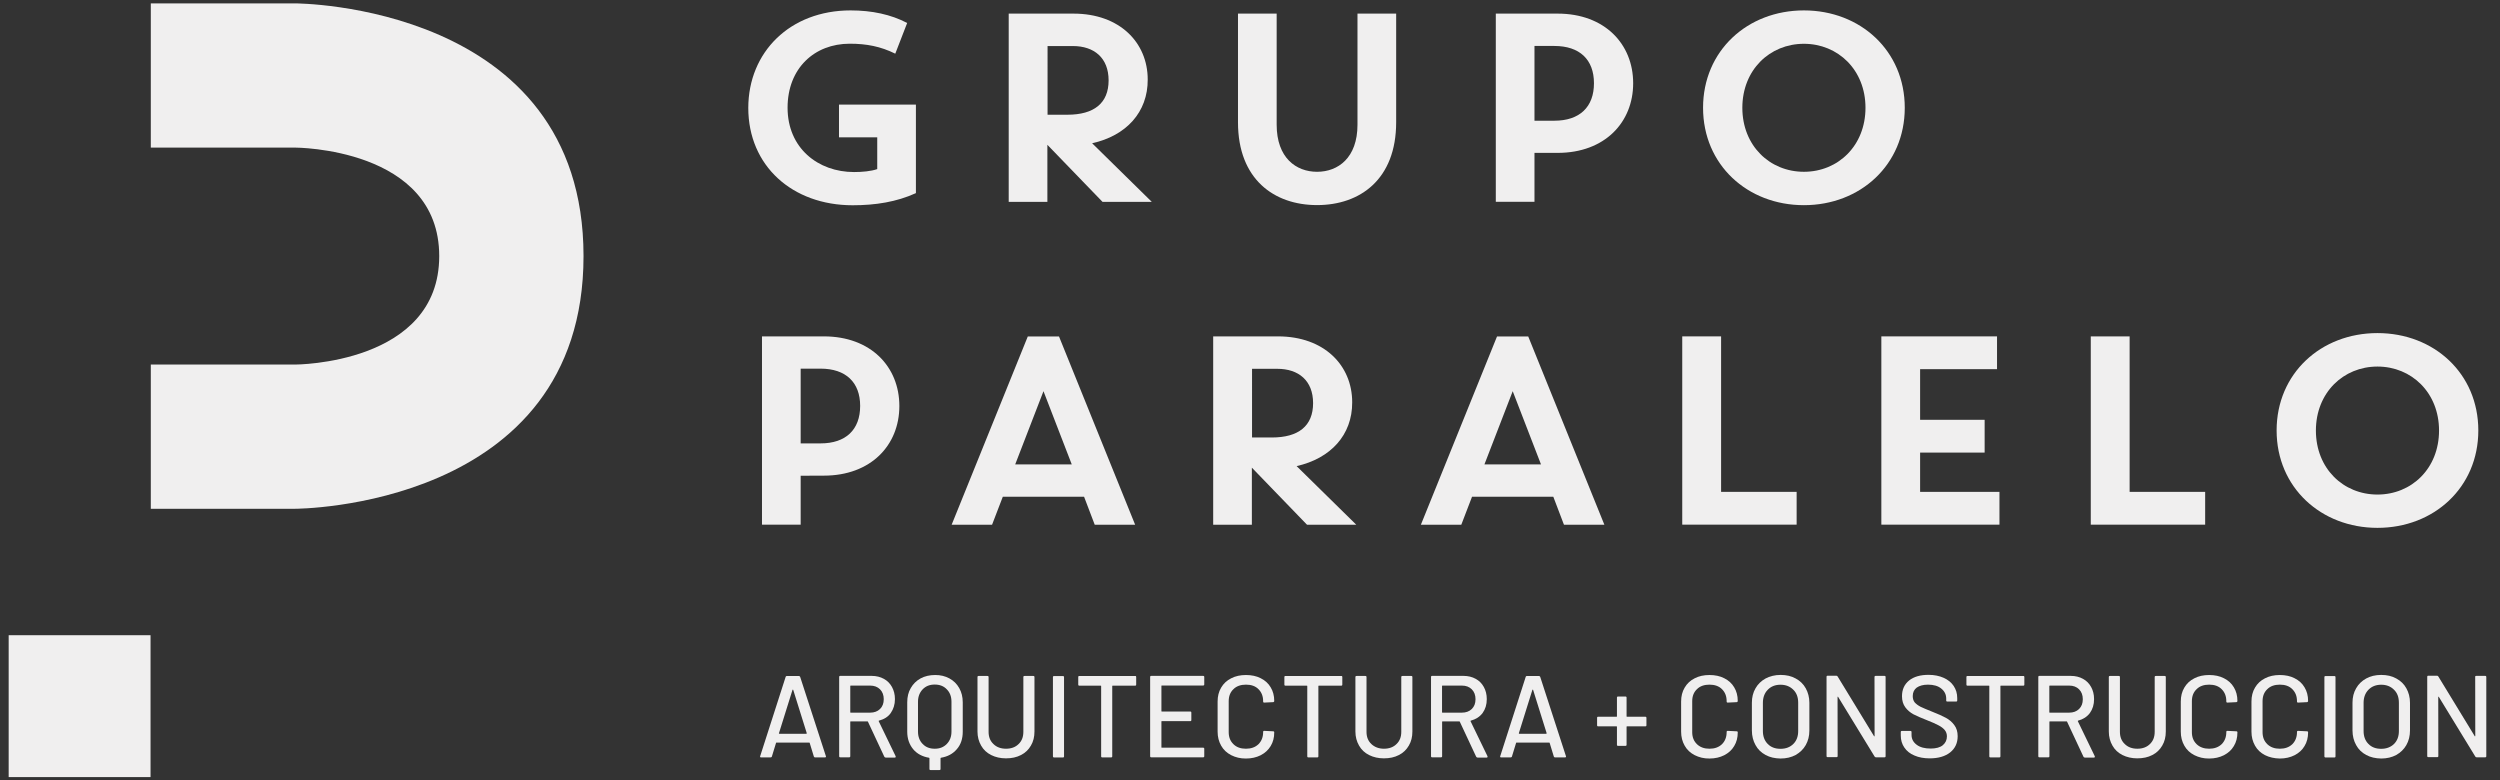 <?xml version="1.0" encoding="utf-8"?>
<!-- Generator: Adobe Illustrator 26.0.1, SVG Export Plug-In . SVG Version: 6.00 Build 0)  -->
<svg version="1.1" id="Layer_1" xmlns="http://www.w3.org/2000/svg" xmlns:xlink="http://www.w3.org/1999/xlink" x="0px" y="0px"
	 viewBox="0 0 288.29 90" style="enable-background:new 0 0 288.29 90;" xml:space="preserve">
<rect x="0" y="0" width="288.29" height="90" fill="#333333" stroke="none"/>
<style type="text/css">
	.st0{fill:#F0EFEF;}
</style>
<g>
	<g>
		<g>
			<path class="st0" d="M34.02,0.39H17.39v16.63h16.63c0,0,16.63,0,16.63,12.51S34.02,42.04,34.02,42.04H17.39v16.63h16.63
				c0,0,33.27,0,33.27-29.14C67.29,0.39,34.02,0.39,34.02,0.39z"/>
		</g>
		<g>
			<rect x="1" y="73.25" class="st0" width="16.36" height="16.36"/>
		</g>
	</g>
</g>
<g>
	<g>
		<path class="st0" d="M103.24,6.19c-1.7-0.84-3.32-1.15-5.25-1.15c-4.07,0-7.17,2.83-7.17,7.38c0,4.66,3.51,7.42,7.67,7.42
			c0.93,0,1.95-0.09,2.67-0.34v-3.66h-4.41v-3.78h8.87v10.21c-2.24,1.02-4.68,1.4-7.29,1.4c-6.97,0-12.04-4.55-12.04-11.23
			C86.3,6,91.1,1.2,98.09,1.2c2.45,0,4.66,0.47,6.52,1.45L103.24,6.19z"/>
		<path class="st0" d="M125.94,16.52l6.88,6.76h-5.68l-6.36-6.58v6.58h-4.46V1.57h7.47c5.34,0,8.56,3.35,8.56,7.6
			C132.37,12.95,129.86,15.65,125.94,16.52z M120.8,13.23h2.29c3.07,0,4.75-1.33,4.75-3.96c0-2.6-1.67-3.96-4.12-3.96h-2.92
			C120.8,5.3,120.8,13.23,120.8,13.23z"/>
		<path class="st0" d="M142.76,14.1V1.57h4.46v12.81c0,3.82,2.24,5.43,4.66,5.43c2.42,0,4.66-1.61,4.66-5.43V1.57H161V14.1
			c0,6.58-4.16,9.55-9.12,9.55C146.92,23.65,142.76,20.67,142.76,14.1z"/>
		<path class="st0" d="M176.95,17.63v5.64h-4.46V1.57h7.13c5.43,0,8.71,3.51,8.71,8.03s-3.28,8.03-8.71,8.03H176.95z M179.24,5.3
			h-2.29v8.62h2.29c2.92,0,4.57-1.58,4.57-4.32S182.15,5.3,179.24,5.3z"/>
		<path class="st0" d="M208.02,1.2c6.52,0,11.63,4.66,11.63,11.23s-5.12,11.23-11.63,11.23c-6.52,0-11.63-4.66-11.63-11.23
			S201.5,1.2,208.02,1.2z M208.02,19.81c3.94,0,7.1-3.01,7.1-7.38s-3.17-7.38-7.1-7.38c-3.94,0-7.1,3.01-7.1,7.38
			S204.08,19.81,208.02,19.81z"/>
		<path class="st0" d="M92.33,54.86v5.64h-4.46V38.79H95c5.43,0,8.71,3.51,8.71,8.03s-3.28,8.03-8.71,8.03
			C95,54.86,92.33,54.86,92.33,54.86z M94.62,42.51h-2.29v8.62h2.29c2.92,0,4.57-1.58,4.57-4.32
			C99.19,44.09,97.54,42.51,94.62,42.51z"/>
		<path class="st0" d="M125.01,57.28h-9.37l-1.24,3.23h-4.66l8.78-21.71h3.6l8.78,21.71h-4.66L125.01,57.28z M117.07,53.55h6.52
			l-3.26-8.44L117.07,53.55z"/>
		<path class="st0" d="M149.52,53.75l6.88,6.76h-5.68l-6.36-6.58v6.58h-4.46V38.79h7.47c5.34,0,8.56,3.35,8.56,7.6
			C155.95,50.17,153.43,52.87,149.52,53.75z M144.38,50.45h2.29c3.07,0,4.75-1.33,4.75-3.96c0-2.6-1.67-3.96-4.12-3.96h-2.92
			L144.38,50.45L144.38,50.45z"/>
		<path class="st0" d="M179.12,57.28h-9.37l-1.24,3.23h-4.66l8.78-21.71h3.6l8.78,21.71h-4.66L179.12,57.28z M171.18,53.55h6.52
			l-3.26-8.44L171.18,53.55z"/>
		<path class="st0" d="M194.01,38.79h4.46v17.93h8.71v3.78h-13.19V38.79H194.01z"/>
		<path class="st0" d="M216.96,38.79h13.33v3.78h-8.87v5.84h7.44v3.78h-7.44v4.53h9.15v3.78h-13.62V38.79H216.96z"/>
		<path class="st0" d="M241.12,38.79h4.46v17.93h8.71v3.78h-13.19V38.79H241.12z"/>
		<path class="st0" d="M274.16,38.41c6.52,0,11.63,4.66,11.63,11.23s-5.12,11.23-11.63,11.23s-11.63-4.66-11.63-11.23
			S267.64,38.41,274.16,38.41z M274.16,57.03c3.94,0,7.1-3.01,7.1-7.38s-3.17-7.38-7.1-7.38s-7.1,3.01-7.1,7.38
			S270.22,57.03,274.16,57.03z"/>
	</g>
	<g>
		<path class="st0" d="M93.85,87.24l-0.48-1.57c-0.01-0.03-0.03-0.04-0.05-0.04h-3.78c-0.03,0-0.04,0.01-0.05,0.04l-0.48,1.57
			c-0.03,0.08-0.08,0.1-0.16,0.1h-1.09c-0.1,0-0.13-0.05-0.1-0.14l2.94-9.15c0.03-0.08,0.08-0.1,0.16-0.1h1.35
			c0.08,0,0.13,0.04,0.16,0.1l2.97,9.15l0.01,0.05c0,0.07-0.04,0.09-0.12,0.09h-1.1C93.93,87.35,93.88,87.31,93.85,87.24z
			 M89.83,84.59c0.01,0.01,0.03,0.03,0.05,0.03h3.09c0.01,0,0.04-0.01,0.05-0.03c0.01-0.01,0.01-0.03,0.01-0.05l-1.56-4.99
			c-0.01-0.01-0.03-0.03-0.04-0.03c-0.01,0-0.03,0.01-0.04,0.03l-1.56,4.99C89.81,84.56,89.81,84.57,89.83,84.59z"/>
		<path class="st0" d="M101.97,87.25l-1.88-4.02c-0.01-0.03-0.03-0.04-0.05-0.04H98.1c-0.04,0-0.05,0.01-0.05,0.05v3.96
			c0,0.09-0.04,0.13-0.13,0.13H96.9c-0.09,0-0.13-0.04-0.13-0.13v-9.13c0-0.09,0.04-0.13,0.13-0.13h3.61c0.54,0,1.01,0.12,1.41,0.34
			c0.41,0.22,0.72,0.54,0.94,0.94c0.22,0.41,0.34,0.86,0.34,1.4c0,0.63-0.17,1.15-0.48,1.6s-0.79,0.73-1.36,0.88
			c-0.04,0.01-0.04,0.04-0.03,0.07l1.95,4.03c0.01,0.01,0.01,0.04,0.01,0.07c0,0.07-0.04,0.09-0.1,0.09h-1.06
			C102.05,87.35,102,87.31,101.97,87.25z M98.05,79.12v3.01c0,0.04,0.01,0.05,0.05,0.05h2.24c0.47,0,0.85-0.14,1.14-0.42
			c0.29-0.29,0.43-0.65,0.43-1.13c0-0.47-0.14-0.85-0.43-1.14s-0.67-0.43-1.14-0.43H98.1C98.07,79.05,98.05,79.08,98.05,79.12z"/>
		<path class="st0" d="M109.48,78.23c0.48,0.26,0.86,0.63,1.13,1.11c0.27,0.47,0.41,1.02,0.41,1.65v3.39c0,0.81-0.22,1.48-0.68,2.01
			c-0.46,0.54-1.06,0.86-1.83,0.99c-0.04,0.01-0.05,0.03-0.05,0.07v1.22c0,0.09-0.04,0.13-0.13,0.13h-1.02
			c-0.09,0-0.13-0.04-0.13-0.13v-1.22c0-0.04-0.01-0.05-0.05-0.07c-0.77-0.13-1.39-0.46-1.83-0.99c-0.44-0.54-0.68-1.2-0.68-2.01
			v-3.39c0-0.63,0.13-1.18,0.41-1.65c0.27-0.47,0.64-0.84,1.13-1.11c0.48-0.26,1.05-0.39,1.67-0.39
			C108.44,77.83,109,77.97,109.48,78.23z M109.72,80.92c0-0.59-0.18-1.07-0.54-1.43c-0.35-0.37-0.81-0.55-1.39-0.55
			c-0.58,0-1.03,0.18-1.39,0.55c-0.35,0.37-0.54,0.84-0.54,1.43v3.44c0,0.59,0.18,1.07,0.54,1.43c0.35,0.37,0.81,0.55,1.39,0.55
			c0.58,0,1.03-0.18,1.39-0.55s0.54-0.84,0.54-1.43V80.92z"/>
		<path class="st0" d="M114.3,87.07c-0.5-0.25-0.89-0.61-1.16-1.09c-0.27-0.47-0.42-1.01-0.42-1.62v-6.28
			c0-0.09,0.04-0.13,0.13-0.13h1.02c0.09,0,0.13,0.04,0.13,0.13v6.31c0,0.59,0.18,1.05,0.56,1.41c0.38,0.37,0.86,0.54,1.45,0.54
			c0.6,0,1.09-0.18,1.45-0.54c0.37-0.35,0.55-0.82,0.55-1.41v-6.31c0-0.09,0.04-0.13,0.13-0.13h1.02c0.09,0,0.13,0.04,0.13,0.13
			v6.28c0,0.61-0.13,1.15-0.41,1.62c-0.27,0.47-0.65,0.84-1.15,1.09c-0.5,0.26-1.07,0.38-1.73,0.38
			C115.37,87.45,114.8,87.32,114.3,87.07z"/>
		<path class="st0" d="M121.42,87.22v-9.13c0-0.09,0.04-0.13,0.13-0.13h1.02c0.09,0,0.13,0.04,0.13,0.13v9.13
			c0,0.09-0.04,0.13-0.13,0.13h-1.02C121.47,87.35,121.42,87.29,121.42,87.22z"/>
		<path class="st0" d="M131.02,78.08v0.86c0,0.09-0.04,0.13-0.13,0.13h-2.58c-0.04,0-0.05,0.01-0.05,0.05v8.09
			c0,0.09-0.04,0.13-0.13,0.13h-1.02c-0.09,0-0.13-0.04-0.13-0.13v-8.09c0-0.04-0.01-0.05-0.05-0.05h-2.46
			c-0.09,0-0.13-0.04-0.13-0.13v-0.86c0-0.09,0.04-0.13,0.13-0.13h6.44C130.98,77.94,131.02,77.99,131.02,78.08z"/>
		<path class="st0" d="M138.74,79.05h-4.76c-0.04,0-0.05,0.01-0.05,0.05V82c0,0.04,0.01,0.05,0.05,0.05h3.27
			c0.09,0,0.13,0.04,0.13,0.13v0.85c0,0.09-0.04,0.13-0.13,0.13h-3.27c-0.04,0-0.05,0.01-0.05,0.05v2.96c0,0.04,0.01,0.05,0.05,0.05
			h4.76c0.09,0,0.13,0.04,0.13,0.13v0.85c0,0.09-0.04,0.13-0.13,0.13h-5.98c-0.09,0-0.13-0.04-0.13-0.13v-9.13
			c0-0.09,0.04-0.13,0.13-0.13h5.98c0.09,0,0.13,0.04,0.13,0.13v0.85C138.87,79.01,138.82,79.05,138.74,79.05z"/>
		<path class="st0" d="M141.97,87.08c-0.5-0.26-0.88-0.61-1.15-1.09c-0.27-0.47-0.41-1.01-0.41-1.62V80.9
			c0-0.61,0.13-1.14,0.41-1.61c0.27-0.46,0.65-0.82,1.15-1.07c0.5-0.26,1.07-0.38,1.71-0.38c0.64,0,1.22,0.12,1.7,0.37
			c0.5,0.25,0.88,0.59,1.15,1.05c0.27,0.44,0.41,0.97,0.41,1.56v0.01c0,0.04-0.01,0.08-0.04,0.1c-0.03,0.03-0.05,0.04-0.09,0.04
			l-1.02,0.05c-0.09,0-0.13-0.04-0.13-0.12v-0.04c0-0.58-0.18-1.03-0.54-1.39s-0.84-0.52-1.44-0.52c-0.6,0-1.09,0.17-1.44,0.52
			c-0.37,0.35-0.55,0.81-0.55,1.39v3.57c0,0.58,0.18,1.03,0.55,1.39s0.84,0.52,1.44,0.52c0.6,0,1.07-0.17,1.44-0.52
			c0.35-0.35,0.54-0.81,0.54-1.39V84.4c0-0.08,0.04-0.12,0.13-0.12l1.02,0.05c0.09,0,0.13,0.04,0.13,0.13
			c0,0.59-0.13,1.11-0.41,1.57s-0.65,0.8-1.15,1.06c-0.5,0.25-1.06,0.38-1.7,0.38C143.04,87.48,142.46,87.33,141.97,87.08z"/>
		<path class="st0" d="M154.79,78.08v0.86c0,0.09-0.04,0.13-0.13,0.13h-2.58c-0.04,0-0.05,0.01-0.05,0.05v8.09
			c0,0.09-0.04,0.13-0.13,0.13h-1.02c-0.09,0-0.13-0.04-0.13-0.13v-8.09c0-0.04-0.01-0.05-0.05-0.05h-2.46
			c-0.09,0-0.13-0.04-0.13-0.13v-0.86c0-0.09,0.04-0.13,0.13-0.13h6.44C154.75,77.94,154.79,77.99,154.79,78.08z"/>
		<path class="st0" d="M157.88,87.07c-0.5-0.25-0.89-0.61-1.16-1.09c-0.27-0.47-0.42-1.01-0.42-1.62v-6.28
			c0-0.09,0.04-0.13,0.13-0.13h1.02c0.09,0,0.13,0.04,0.13,0.13v6.31c0,0.59,0.18,1.05,0.56,1.41c0.37,0.35,0.86,0.54,1.45,0.54
			c0.6,0,1.09-0.18,1.45-0.54c0.37-0.35,0.55-0.82,0.55-1.41v-6.31c0-0.09,0.04-0.13,0.13-0.13h1.02c0.09,0,0.13,0.04,0.13,0.13
			v6.28c0,0.61-0.13,1.15-0.41,1.62c-0.27,0.47-0.65,0.84-1.15,1.09c-0.5,0.26-1.07,0.38-1.73,0.38
			C158.95,87.45,158.38,87.32,157.88,87.07z"/>
		<path class="st0" d="M170.22,87.25l-1.88-4.02c-0.01-0.03-0.03-0.04-0.05-0.04h-1.94c-0.04,0-0.05,0.01-0.05,0.05v3.96
			c0,0.09-0.04,0.13-0.13,0.13h-1.02c-0.09,0-0.13-0.04-0.13-0.13v-9.13c0-0.09,0.04-0.13,0.13-0.13h3.61
			c0.54,0,1.01,0.12,1.41,0.34c0.41,0.22,0.72,0.54,0.94,0.94s0.34,0.86,0.34,1.4c0,0.63-0.16,1.15-0.48,1.6
			c-0.33,0.44-0.79,0.73-1.36,0.88c-0.04,0.01-0.04,0.04-0.03,0.07l1.95,4.03c0.01,0.01,0.01,0.04,0.01,0.07
			c0,0.07-0.04,0.09-0.1,0.09h-1.06C170.3,87.35,170.25,87.31,170.22,87.25z M166.29,79.12v3.01c0,0.04,0.01,0.05,0.05,0.05h2.24
			c0.47,0,0.85-0.14,1.14-0.42c0.29-0.29,0.43-0.65,0.43-1.13c0-0.47-0.14-0.85-0.43-1.14c-0.29-0.29-0.67-0.43-1.14-0.43h-2.24
			C166.31,79.05,166.29,79.08,166.29,79.12z"/>
		<path class="st0" d="M179.18,87.24l-0.48-1.57c-0.01-0.03-0.03-0.04-0.05-0.04h-3.77c-0.03,0-0.04,0.01-0.05,0.04l-0.48,1.57
			c-0.03,0.08-0.08,0.1-0.16,0.1h-1.09c-0.1,0-0.13-0.05-0.1-0.14l2.94-9.15c0.03-0.08,0.08-0.1,0.16-0.1h1.35
			c0.08,0,0.13,0.04,0.16,0.1l2.97,9.15l0.01,0.05c0,0.07-0.04,0.09-0.12,0.09h-1.1C179.26,87.35,179.21,87.31,179.18,87.24z
			 M175.15,84.59c0.01,0.01,0.03,0.03,0.05,0.03h3.09c0.01,0,0.04-0.01,0.05-0.03c0.01-0.01,0.01-0.03,0.01-0.05l-1.56-4.99
			c-0.01-0.01-0.03-0.03-0.04-0.03s-0.03,0.01-0.04,0.03l-1.56,4.99C175.14,84.56,175.14,84.57,175.15,84.59z"/>
		<path class="st0" d="M189.86,82.78v0.85c0,0.09-0.04,0.13-0.13,0.13h-2.11c-0.04,0-0.05,0.01-0.05,0.05v2.07
			c0,0.09-0.04,0.13-0.13,0.13h-0.85c-0.09,0-0.13-0.04-0.13-0.13v-2.07c0-0.04-0.01-0.05-0.05-0.05h-2.11
			c-0.09,0-0.13-0.04-0.13-0.13v-0.85c0-0.09,0.04-0.13,0.13-0.13h2.11c0.04,0,0.05-0.01,0.05-0.05v-2.15
			c0-0.09,0.04-0.13,0.13-0.13h0.85c0.09,0,0.13,0.04,0.13,0.13v2.15c0,0.04,0.01,0.05,0.05,0.05h2.11
			C189.81,82.65,189.86,82.69,189.86,82.78z"/>
		<path class="st0" d="M195.42,87.08c-0.5-0.26-0.88-0.61-1.15-1.09c-0.27-0.47-0.41-1.01-0.41-1.62V80.9
			c0-0.61,0.13-1.14,0.41-1.61c0.27-0.46,0.65-0.82,1.15-1.07c0.5-0.26,1.07-0.38,1.71-0.38c0.64,0,1.22,0.12,1.7,0.37
			c0.5,0.25,0.88,0.59,1.15,1.05c0.27,0.44,0.41,0.97,0.41,1.56v0.01c0,0.04-0.01,0.08-0.04,0.1c-0.03,0.03-0.05,0.04-0.09,0.04
			l-1.02,0.05c-0.09,0-0.13-0.04-0.13-0.12v-0.04c0-0.58-0.18-1.03-0.54-1.39c-0.35-0.35-0.84-0.52-1.44-0.52s-1.09,0.17-1.44,0.52
			c-0.37,0.35-0.55,0.81-0.55,1.39v3.57c0,0.58,0.18,1.03,0.55,1.39c0.37,0.35,0.84,0.52,1.44,0.52s1.07-0.17,1.44-0.52
			c0.35-0.35,0.54-0.81,0.54-1.39V84.4c0-0.08,0.04-0.12,0.13-0.12l1.02,0.05c0.09,0,0.13,0.04,0.13,0.13
			c0,0.59-0.13,1.11-0.41,1.57c-0.27,0.46-0.65,0.8-1.15,1.06c-0.5,0.25-1.06,0.38-1.7,0.38C196.49,87.48,195.92,87.33,195.42,87.08
			z"/>
		<path class="st0" d="M203.6,87.06c-0.5-0.27-0.89-0.64-1.16-1.14c-0.27-0.48-0.42-1.05-0.42-1.69v-3.19
			c0-0.64,0.14-1.19,0.42-1.67c0.27-0.48,0.67-0.86,1.16-1.13c0.5-0.26,1.07-0.41,1.73-0.41c0.67,0,1.24,0.13,1.74,0.41
			c0.5,0.27,0.89,0.64,1.16,1.13c0.27,0.48,0.42,1.05,0.42,1.67v3.19c0,0.64-0.14,1.2-0.42,1.69c-0.27,0.48-0.67,0.86-1.16,1.14
			c-0.5,0.27-1.09,0.41-1.74,0.41C204.67,87.46,204.09,87.33,203.6,87.06z M206.8,85.79c0.38-0.38,0.56-0.88,0.56-1.49v-3.26
			c0-0.63-0.18-1.13-0.56-1.5c-0.38-0.38-0.86-0.58-1.48-0.58s-1.1,0.2-1.47,0.58c-0.37,0.38-0.56,0.89-0.56,1.5v3.26
			c0,0.61,0.18,1.11,0.56,1.49c0.37,0.38,0.86,0.56,1.47,0.56C205.94,86.35,206.42,86.16,206.8,85.79z"/>
		<path class="st0" d="M216.29,77.94h1.02c0.09,0,0.13,0.04,0.13,0.13v9.13c0,0.09-0.04,0.13-0.13,0.13h-0.98
			c-0.07,0-0.12-0.03-0.16-0.09l-4.2-6.87c-0.01-0.03-0.03-0.04-0.04-0.04s-0.03,0.03-0.03,0.05l0.01,6.8
			c0,0.09-0.04,0.13-0.13,0.13h-1.02c-0.09,0-0.13-0.04-0.13-0.13v-9.13c0-0.09,0.04-0.13,0.13-0.13h0.99
			c0.07,0,0.12,0.03,0.16,0.09l4.19,6.87c0.01,0.03,0.03,0.04,0.04,0.04s0.03-0.03,0.03-0.05l-0.01-6.8
			C216.16,77.99,216.2,77.94,216.29,77.94z"/>
		<path class="st0" d="M220.76,87.12c-0.51-0.21-0.89-0.52-1.16-0.92c-0.27-0.39-0.41-0.85-0.41-1.39v-0.39
			c0-0.09,0.04-0.13,0.13-0.13h0.98c0.09,0,0.13,0.04,0.13,0.13v0.33c0,0.46,0.2,0.84,0.59,1.13c0.39,0.3,0.94,0.44,1.62,0.44
			c0.61,0,1.09-0.13,1.4-0.39c0.31-0.26,0.47-0.6,0.47-1.02c0-0.27-0.08-0.51-0.24-0.71c-0.16-0.2-0.39-0.38-0.71-0.55
			c-0.31-0.17-0.76-0.37-1.35-0.6c-0.65-0.25-1.16-0.48-1.56-0.68c-0.38-0.21-0.69-0.47-0.94-0.81c-0.25-0.34-0.38-0.76-0.38-1.27
			c0-0.77,0.27-1.37,0.82-1.82c0.55-0.44,1.3-0.65,2.24-0.65c0.67,0,1.24,0.12,1.74,0.34c0.5,0.22,0.89,0.54,1.16,0.94
			c0.27,0.41,0.41,0.86,0.41,1.4v0.27c0,0.09-0.04,0.13-0.13,0.13h-1.01c-0.09,0-0.13-0.04-0.13-0.13v-0.2
			c0-0.47-0.18-0.85-0.56-1.16c-0.37-0.31-0.89-0.46-1.54-0.46c-0.55,0-0.98,0.12-1.3,0.34c-0.3,0.22-0.46,0.56-0.46,0.98
			c0,0.3,0.08,0.54,0.22,0.72c0.16,0.18,0.38,0.35,0.68,0.51c0.3,0.14,0.76,0.34,1.37,0.58c0.64,0.25,1.15,0.48,1.54,0.69
			c0.39,0.21,0.72,0.48,0.98,0.84c0.26,0.34,0.39,0.77,0.39,1.28c0,0.79-0.29,1.41-0.86,1.87c-0.58,0.46-1.37,0.69-2.38,0.69
			C221.88,87.45,221.27,87.35,220.76,87.12z"/>
		<path class="st0" d="M233.44,78.08v0.86c0,0.09-0.04,0.13-0.13,0.13h-2.58c-0.04,0-0.05,0.01-0.05,0.05v8.09
			c0,0.09-0.04,0.13-0.13,0.13h-1.02c-0.09,0-0.13-0.04-0.13-0.13v-8.09c0-0.04-0.01-0.05-0.05-0.05h-2.46
			c-0.09,0-0.13-0.04-0.13-0.13v-0.86c0-0.09,0.04-0.13,0.13-0.13h6.44C233.39,77.94,233.44,77.99,233.44,78.08z"/>
		<path class="st0" d="M240.25,87.25l-1.88-4.02c-0.01-0.03-0.03-0.04-0.05-0.04h-1.94c-0.04,0-0.05,0.01-0.05,0.05v3.96
			c0,0.09-0.04,0.13-0.13,0.13h-1.02c-0.09,0-0.13-0.04-0.13-0.13v-9.13c0-0.09,0.04-0.13,0.13-0.13h3.61
			c0.54,0,1.01,0.12,1.41,0.34c0.41,0.22,0.72,0.54,0.94,0.94s0.34,0.86,0.34,1.4c0,0.63-0.16,1.15-0.48,1.6
			c-0.33,0.44-0.79,0.73-1.36,0.88c-0.04,0.01-0.04,0.04-0.03,0.07l1.95,4.03c0.01,0.01,0.01,0.04,0.01,0.07
			c0,0.07-0.04,0.09-0.1,0.09h-1.06C240.32,87.35,240.27,87.31,240.25,87.25z M236.32,79.12v3.01c0,0.04,0.01,0.05,0.05,0.05h2.24
			c0.47,0,0.85-0.14,1.14-0.42c0.29-0.29,0.43-0.65,0.43-1.13c0-0.47-0.14-0.85-0.43-1.14c-0.29-0.29-0.67-0.43-1.14-0.43h-2.24
			C236.35,79.05,236.32,79.08,236.32,79.12z"/>
		<path class="st0" d="M244.76,87.07c-0.5-0.25-0.89-0.61-1.16-1.09c-0.27-0.47-0.42-1.01-0.42-1.62v-6.28
			c0-0.09,0.04-0.13,0.13-0.13h1.02c0.09,0,0.13,0.04,0.13,0.13v6.31c0,0.59,0.18,1.05,0.56,1.41c0.38,0.37,0.86,0.54,1.45,0.54
			c0.6,0,1.09-0.18,1.45-0.54c0.37-0.35,0.55-0.82,0.55-1.41v-6.31c0-0.09,0.04-0.13,0.13-0.13h1.02c0.09,0,0.13,0.04,0.13,0.13
			v6.28c0,0.61-0.13,1.15-0.41,1.62c-0.27,0.47-0.65,0.84-1.15,1.09c-0.5,0.26-1.07,0.38-1.73,0.38
			C245.83,87.45,245.26,87.32,244.76,87.07z"/>
		<path class="st0" d="M253.04,87.08c-0.5-0.26-0.88-0.61-1.15-1.09c-0.27-0.47-0.41-1.01-0.41-1.62V80.9
			c0-0.61,0.13-1.14,0.41-1.61c0.27-0.46,0.65-0.82,1.15-1.07c0.5-0.26,1.07-0.38,1.71-0.38c0.64,0,1.22,0.12,1.7,0.37
			c0.5,0.25,0.88,0.59,1.15,1.05c0.27,0.44,0.41,0.97,0.41,1.56v0.01c0,0.04-0.01,0.08-0.04,0.1c-0.03,0.03-0.05,0.04-0.09,0.04
			l-1.02,0.05c-0.09,0-0.13-0.04-0.13-0.12v-0.04c0-0.58-0.18-1.03-0.54-1.39s-0.84-0.52-1.44-0.52s-1.09,0.17-1.44,0.52
			c-0.37,0.35-0.55,0.81-0.55,1.39v3.57c0,0.58,0.18,1.03,0.55,1.39c0.37,0.35,0.85,0.52,1.44,0.52s1.07-0.17,1.44-0.52
			c0.35-0.35,0.54-0.81,0.54-1.39V84.4c0-0.08,0.04-0.12,0.13-0.12l1.02,0.05c0.09,0,0.13,0.04,0.13,0.13
			c0,0.59-0.13,1.11-0.41,1.57c-0.27,0.46-0.65,0.8-1.15,1.06c-0.5,0.25-1.06,0.38-1.7,0.38C254.11,87.48,253.54,87.33,253.04,87.08
			z"/>
		<path class="st0" d="M261.19,87.08c-0.5-0.26-0.88-0.61-1.15-1.09s-0.41-1.01-0.41-1.62V80.9c0-0.61,0.13-1.14,0.41-1.61
			c0.27-0.46,0.65-0.82,1.15-1.07c0.5-0.26,1.07-0.38,1.71-0.38c0.64,0,1.22,0.12,1.7,0.37c0.5,0.25,0.88,0.59,1.15,1.05
			c0.27,0.44,0.41,0.97,0.41,1.56v0.01c0,0.04-0.01,0.08-0.04,0.1c-0.03,0.03-0.05,0.04-0.09,0.04l-1.02,0.05
			c-0.09,0-0.13-0.04-0.13-0.12v-0.04c0-0.58-0.18-1.03-0.54-1.39s-0.84-0.52-1.44-0.52s-1.09,0.17-1.44,0.52
			c-0.37,0.35-0.55,0.81-0.55,1.39v3.57c0,0.58,0.18,1.03,0.55,1.39c0.37,0.35,0.84,0.52,1.44,0.52s1.07-0.17,1.44-0.52
			c0.35-0.35,0.54-0.81,0.54-1.39V84.4c0-0.08,0.04-0.12,0.13-0.12l1.02,0.05c0.09,0,0.13,0.04,0.13,0.13
			c0,0.59-0.13,1.11-0.41,1.57c-0.27,0.46-0.65,0.8-1.15,1.06c-0.5,0.25-1.06,0.38-1.7,0.38C262.27,87.46,261.69,87.33,261.19,87.08
			z"/>
		<path class="st0" d="M268.04,87.22v-9.13c0-0.09,0.04-0.13,0.13-0.13h1.02c0.09,0,0.13,0.04,0.13,0.13v9.13
			c0,0.09-0.04,0.13-0.13,0.13h-1.02C268.09,87.35,268.04,87.29,268.04,87.22z"/>
		<path class="st0" d="M272.86,87.06c-0.5-0.27-0.89-0.64-1.16-1.14c-0.27-0.48-0.42-1.05-0.42-1.69v-3.19
			c0-0.64,0.14-1.19,0.42-1.67c0.27-0.48,0.67-0.86,1.16-1.13c0.5-0.27,1.07-0.41,1.73-0.41c0.67,0,1.24,0.13,1.74,0.41
			c0.5,0.27,0.89,0.64,1.16,1.13c0.27,0.48,0.42,1.05,0.42,1.67v3.19c0,0.64-0.14,1.2-0.42,1.69c-0.27,0.48-0.67,0.86-1.16,1.14
			c-0.5,0.27-1.09,0.41-1.74,0.41C273.94,87.46,273.36,87.33,272.86,87.06z M276.07,85.79c0.38-0.38,0.56-0.88,0.56-1.49v-3.26
			c0-0.63-0.18-1.13-0.56-1.5c-0.38-0.38-0.86-0.58-1.48-0.58c-0.61,0-1.1,0.2-1.47,0.58c-0.37,0.38-0.56,0.89-0.56,1.5v3.26
			c0,0.61,0.18,1.11,0.56,1.49c0.37,0.38,0.86,0.56,1.47,0.56C275.19,86.35,275.69,86.16,276.07,85.79z"/>
		<path class="st0" d="M285.56,77.94h1.02c0.09,0,0.13,0.04,0.13,0.13v9.13c0,0.09-0.04,0.13-0.13,0.13h-0.98
			c-0.07,0-0.12-0.03-0.16-0.09l-4.2-6.87c-0.01-0.03-0.03-0.04-0.04-0.04c-0.01,0-0.03,0.03-0.03,0.05l0.01,6.8
			c0,0.09-0.04,0.13-0.13,0.13h-1.02c-0.09,0-0.13-0.04-0.13-0.13v-9.13c0-0.09,0.04-0.13,0.13-0.13h0.99
			c0.07,0,0.12,0.03,0.16,0.09l4.19,6.87c0.01,0.03,0.03,0.04,0.04,0.04c0.01,0,0.03-0.03,0.03-0.05l-0.01-6.8
			C285.41,77.99,285.46,77.94,285.56,77.94z"/>
	</g>
</g>
</svg>
